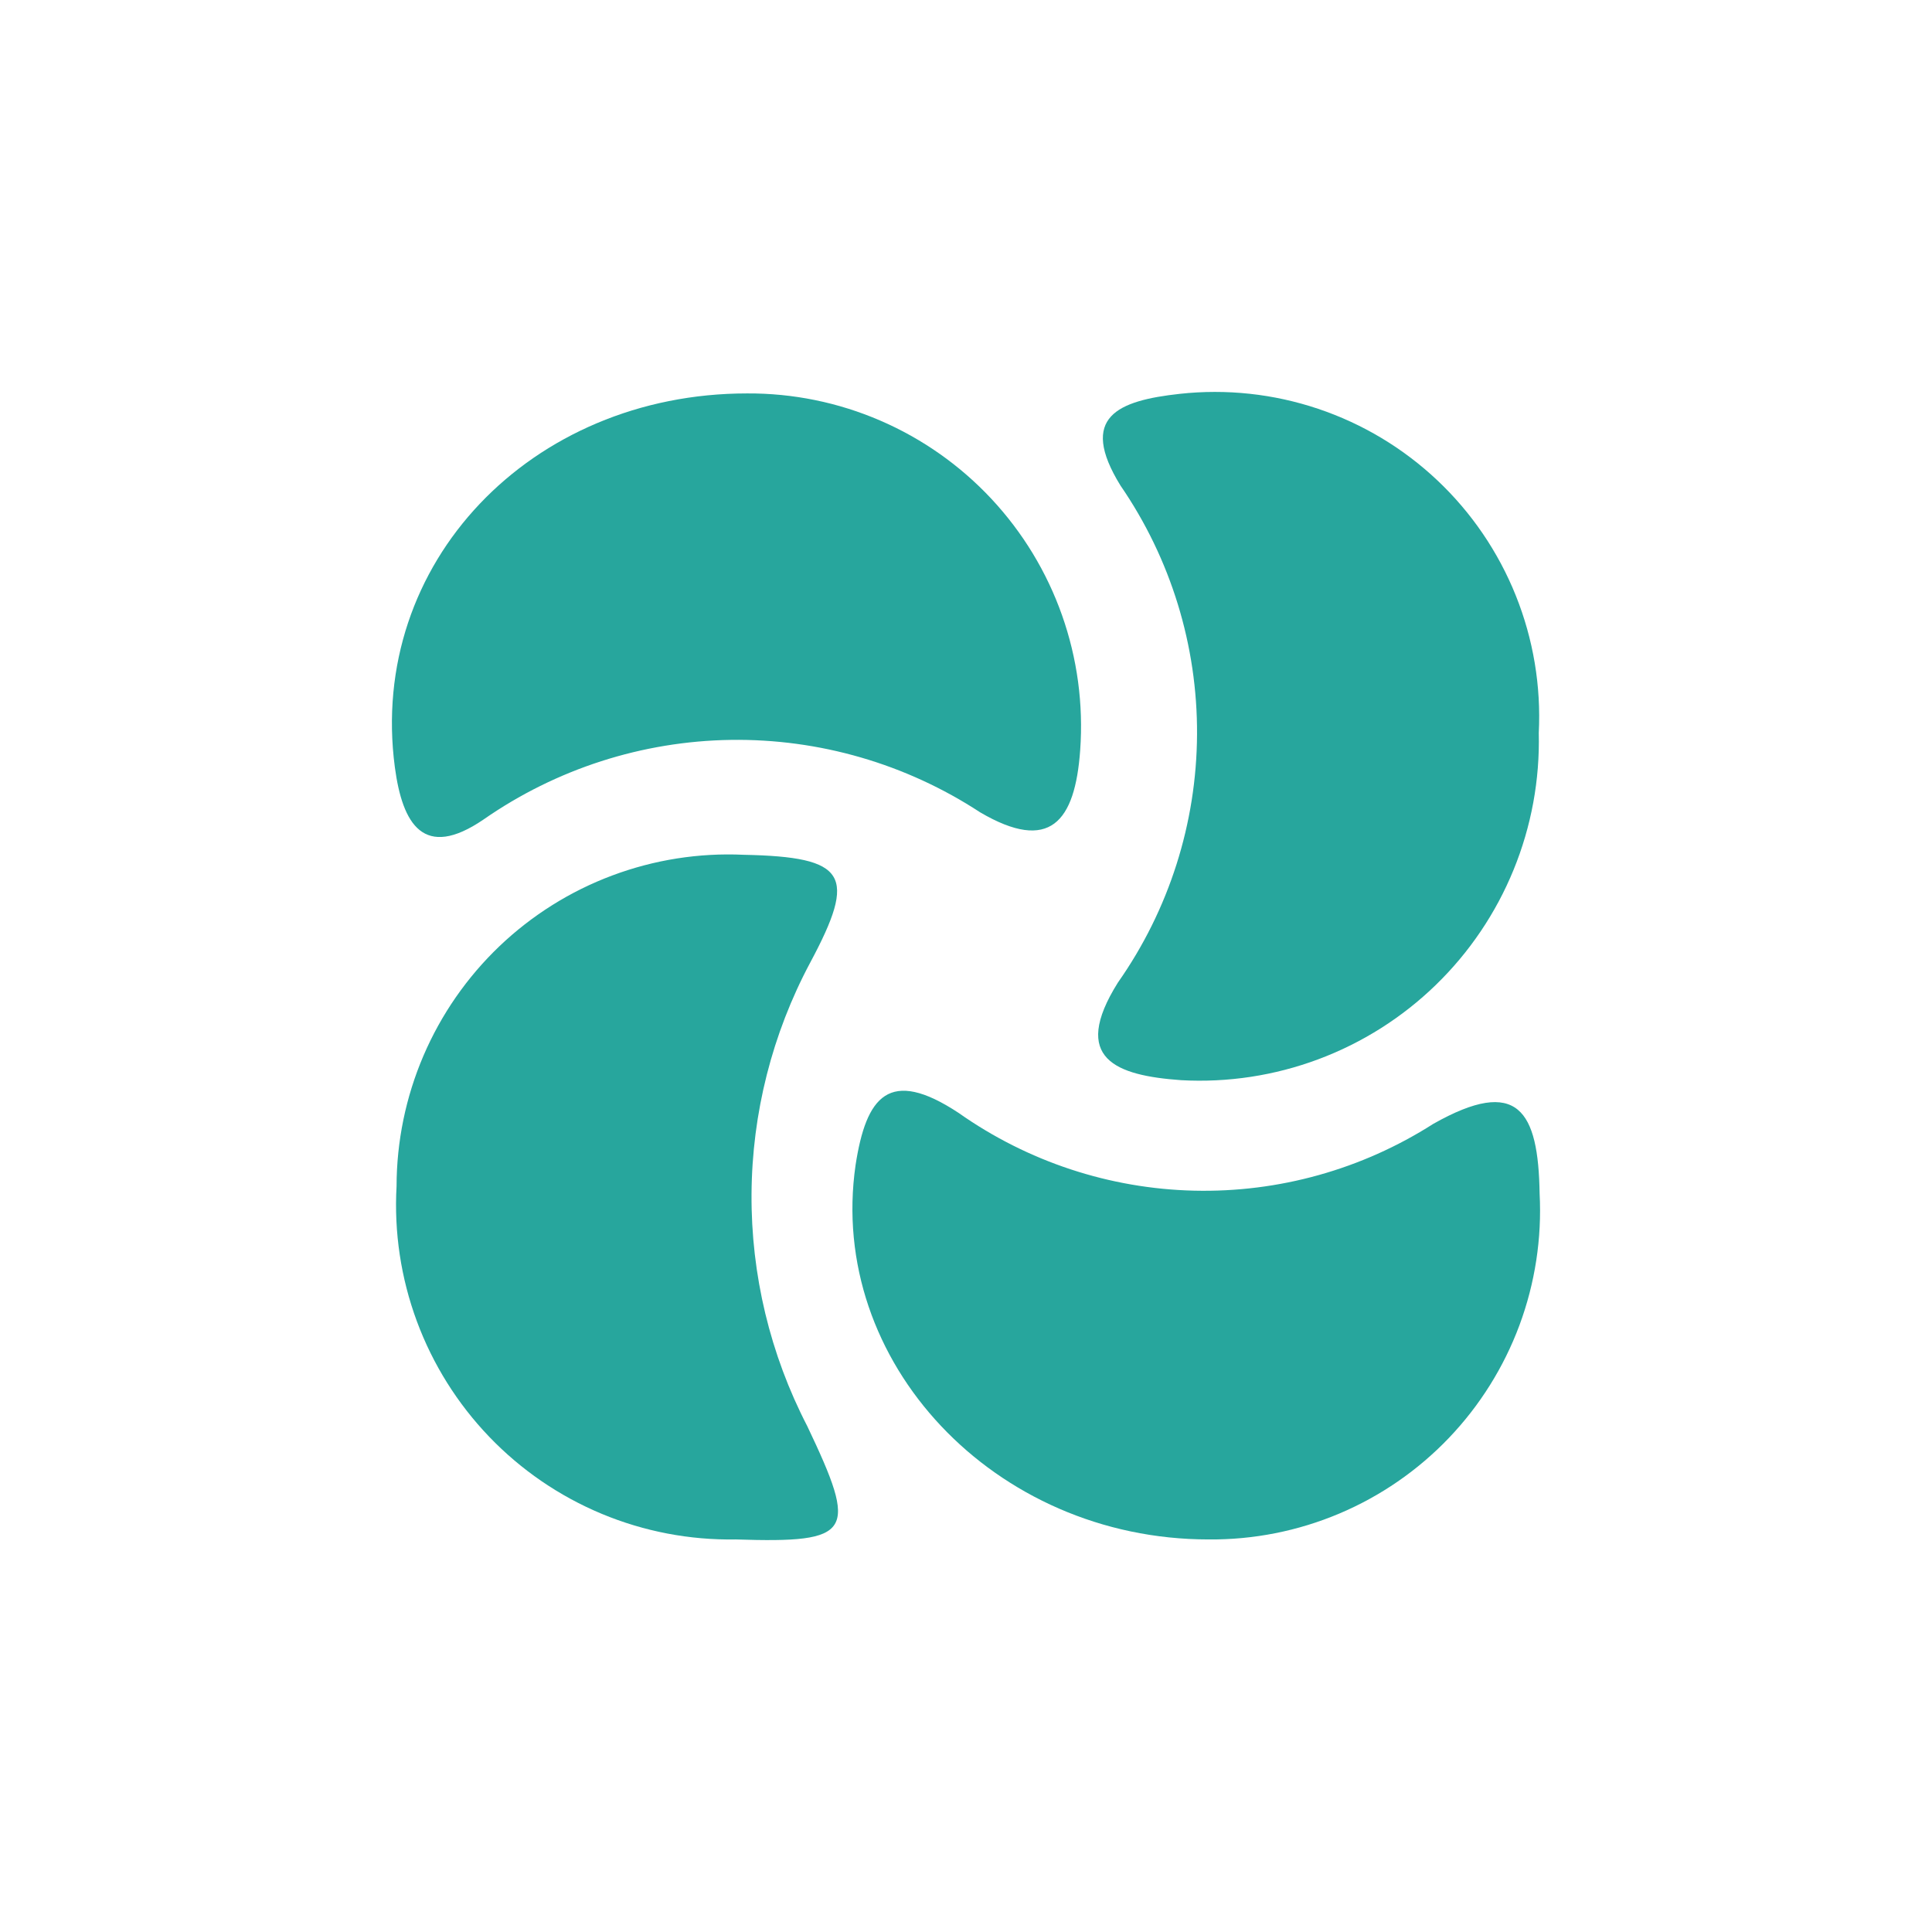 <svg width="101" height="101" viewBox="0 0 101 101" fill="none" xmlns="http://www.w3.org/2000/svg">
<path d="M38.456 80.478C36.057 80.518 33.675 80.063 31.459 79.14C29.243 78.217 27.241 76.847 25.578 75.114C23.915 73.382 22.626 71.325 21.792 69.071C20.958 66.817 20.597 64.416 20.731 62.016C20.735 59.67 21.213 57.348 22.137 55.191C23.061 53.035 24.411 51.088 26.107 49.468C27.803 47.849 29.809 46.59 32.004 45.769C34.198 44.947 36.537 44.578 38.877 44.686C44.284 44.797 44.815 45.729 42.356 50.322C40.368 54.045 39.315 58.197 39.288 62.419C39.261 66.64 40.261 70.805 42.201 74.553C44.86 80.145 44.616 80.677 38.456 80.478Z" fill="#27A69D"/>
<path d="M63.183 80.478C51.972 80.478 43.242 71.18 44.727 60.907C45.281 57.312 46.477 55.781 50.111 58.178C53.724 60.727 58.012 62.143 62.431 62.245C66.85 62.348 71.199 61.133 74.926 58.754C79.358 56.247 80.421 58.066 80.487 62.394C80.609 64.737 80.249 67.08 79.433 69.279C78.615 71.478 77.358 73.486 75.737 75.18C74.116 76.874 72.166 78.218 70.007 79.129C67.848 80.04 65.526 80.499 63.183 80.478Z" fill="#27A69D"/>
<path d="M39.055 20.567C41.448 20.554 43.818 21.037 46.016 21.986C48.214 22.934 50.192 24.327 51.827 26.077C53.462 27.827 54.719 29.896 55.518 32.156C56.317 34.415 56.641 36.815 56.47 39.206C56.204 42.978 54.874 44.598 51.241 42.467C47.368 39.932 42.826 38.613 38.2 38.68C33.573 38.748 29.072 40.198 25.273 42.845C22.149 44.975 21.041 43.089 20.643 40.115C19.225 29.442 27.755 20.567 39.055 20.567Z" fill="#27A69D"/>
<path d="M80.443 38.318C80.502 40.767 80.054 43.202 79.127 45.469C78.201 47.736 76.816 49.787 75.059 51.492C73.303 53.197 71.213 54.519 68.921 55.375C66.629 56.232 64.185 56.604 61.743 56.469C58.353 56.225 55.938 55.359 58.442 51.365C61.111 47.566 62.554 43.04 62.578 38.394C62.602 33.749 61.205 29.208 58.575 25.382C56.359 21.787 58.442 20.944 61.676 20.589C64.115 20.322 66.582 20.589 68.908 21.371C71.233 22.152 73.361 23.43 75.146 25.116C76.93 26.801 78.328 28.855 79.242 31.134C80.157 33.413 80.567 35.865 80.443 38.318Z" fill="#27A69D"/>
</svg>
